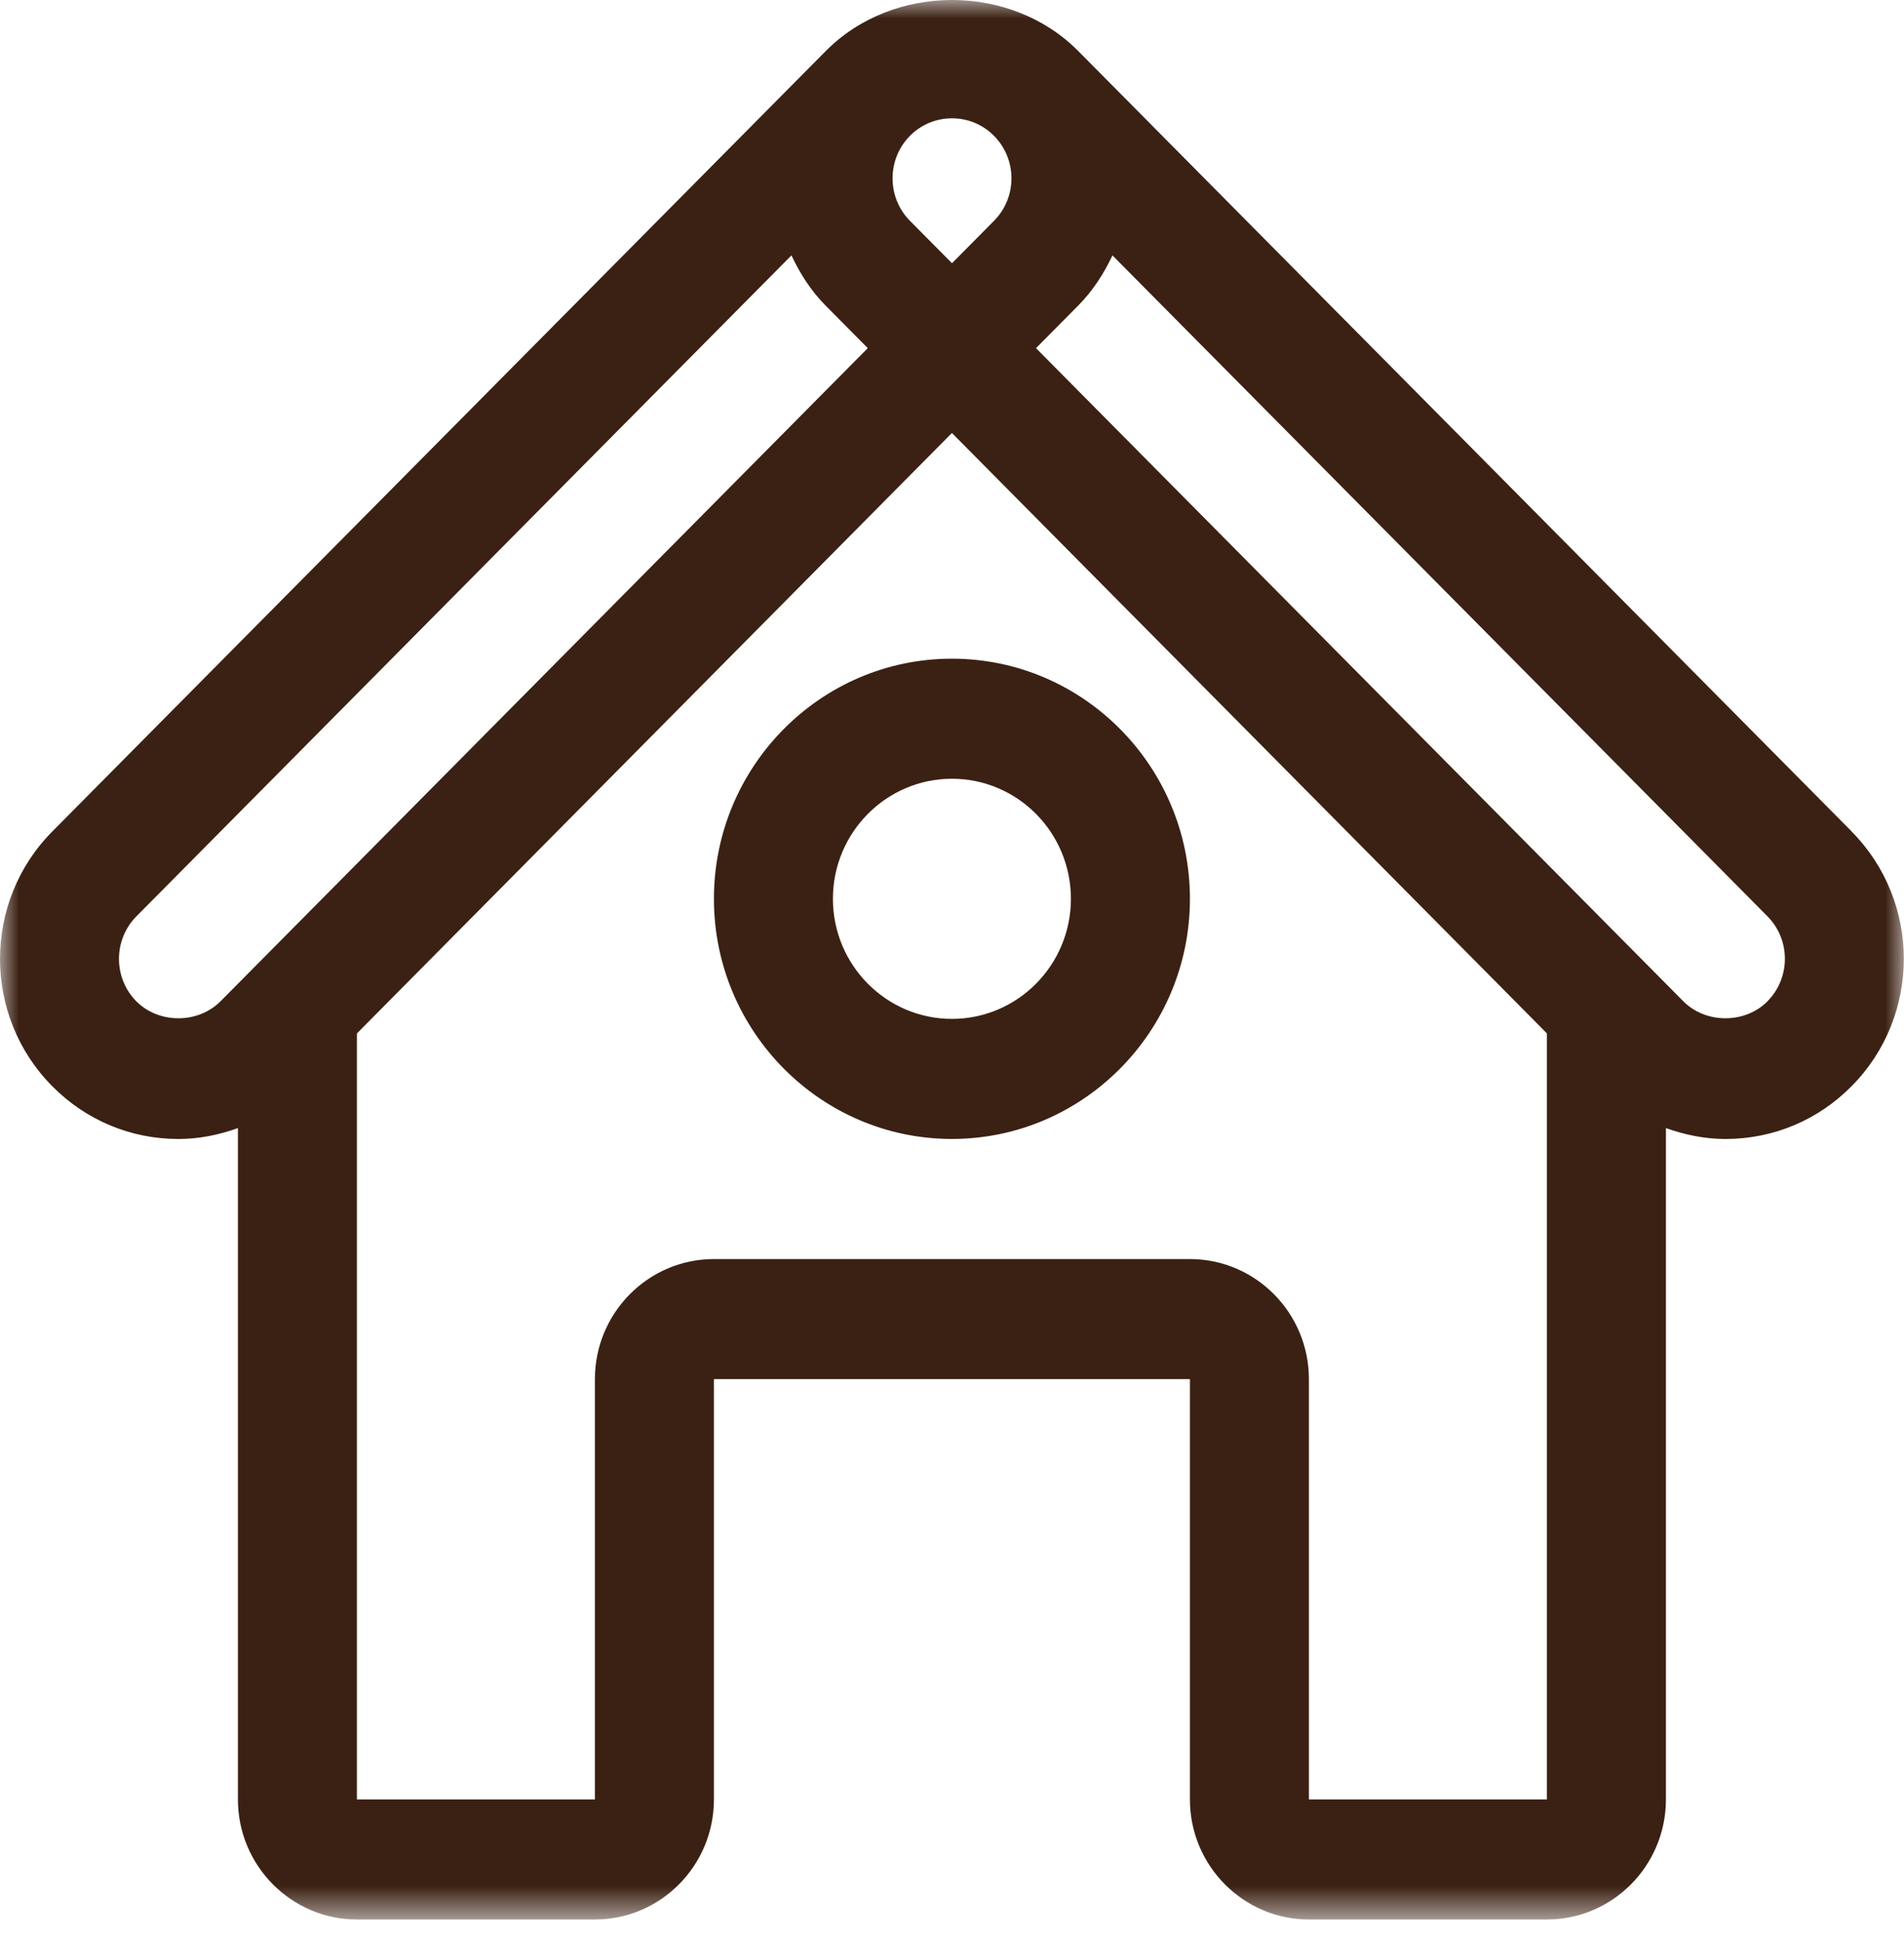 <svg width="51" height="52" viewBox="0 0 51 52" xmlns="http://www.w3.org/2000/svg" xmlns:xlink="http://www.w3.org/1999/xlink"><title>Page 1</title><defs><path id="a" d="M0 51.397h50.995V0H0z"/></defs><g fill="none" fill-rule="evenodd"><mask id="b" fill="#fff"><use xlink:href="#a"/></mask><path d="M28.685 24.067c0 1.773-1.428 3.215-3.187 3.215-1.758 0-3.188-1.442-3.188-3.215s1.43-3.215 3.188-3.215c1.76 0 3.187 1.442 3.187 3.215zm-9.562 0c0 3.546 2.86 6.43 6.375 6.43s6.375-2.884 6.375-6.43-2.86-6.43-6.375-6.43-6.375 2.884-6.375 6.43zm28.22 2.745c-.602.605-1.65.605-2.253 0L27.75 9.322l1.128-1.137c.397-.4.692-.863.92-1.346l17.545 17.697c.622.628.622 1.646 0 2.274zm-5.908 21.37H35.06V36.928c0-1.773-1.43-3.215-3.187-3.215h-12.75c-1.758 0-3.188 1.442-3.188 3.215v11.254H9.56v-20.51l15.938-16.078L41.435 27.67v20.512zm-35.53-21.37c-.602.605-1.65.605-2.253 0-.62-.628-.62-1.646 0-2.274L21.2 6.838c.226.484.52.947.917 1.347l1.127 1.137-17.338 17.49zM24.372 3.638c.302-.302.7-.47 1.128-.47.427 0 .827.168 1.126.47.622.628.622 1.648 0 2.274L25.5 7.048l-1.127-1.136c-.62-.626-.62-1.646 0-2.274zM49.6 22.265l-20.72-20.9c-1.807-1.82-4.953-1.82-6.76 0L1.4 22.265c-1.866 1.88-1.866 4.94 0 6.82.9.91 2.102 1.413 3.38 1.413.553 0 1.086-.11 1.593-.292v17.976c0 1.772 1.43 3.215 3.187 3.215h6.375c1.76 0 3.188-1.443 3.188-3.215V36.928h12.75v11.254c0 1.772 1.43 3.215 3.187 3.215h6.375c1.76 0 3.188-1.443 3.188-3.215V30.206c.506.18 1.04.292 1.593.292 1.28 0 2.48-.503 3.38-1.414 1.865-1.88 1.865-4.938 0-6.82z" fill="#3B2113" mask="url(#b)"/></g></svg>